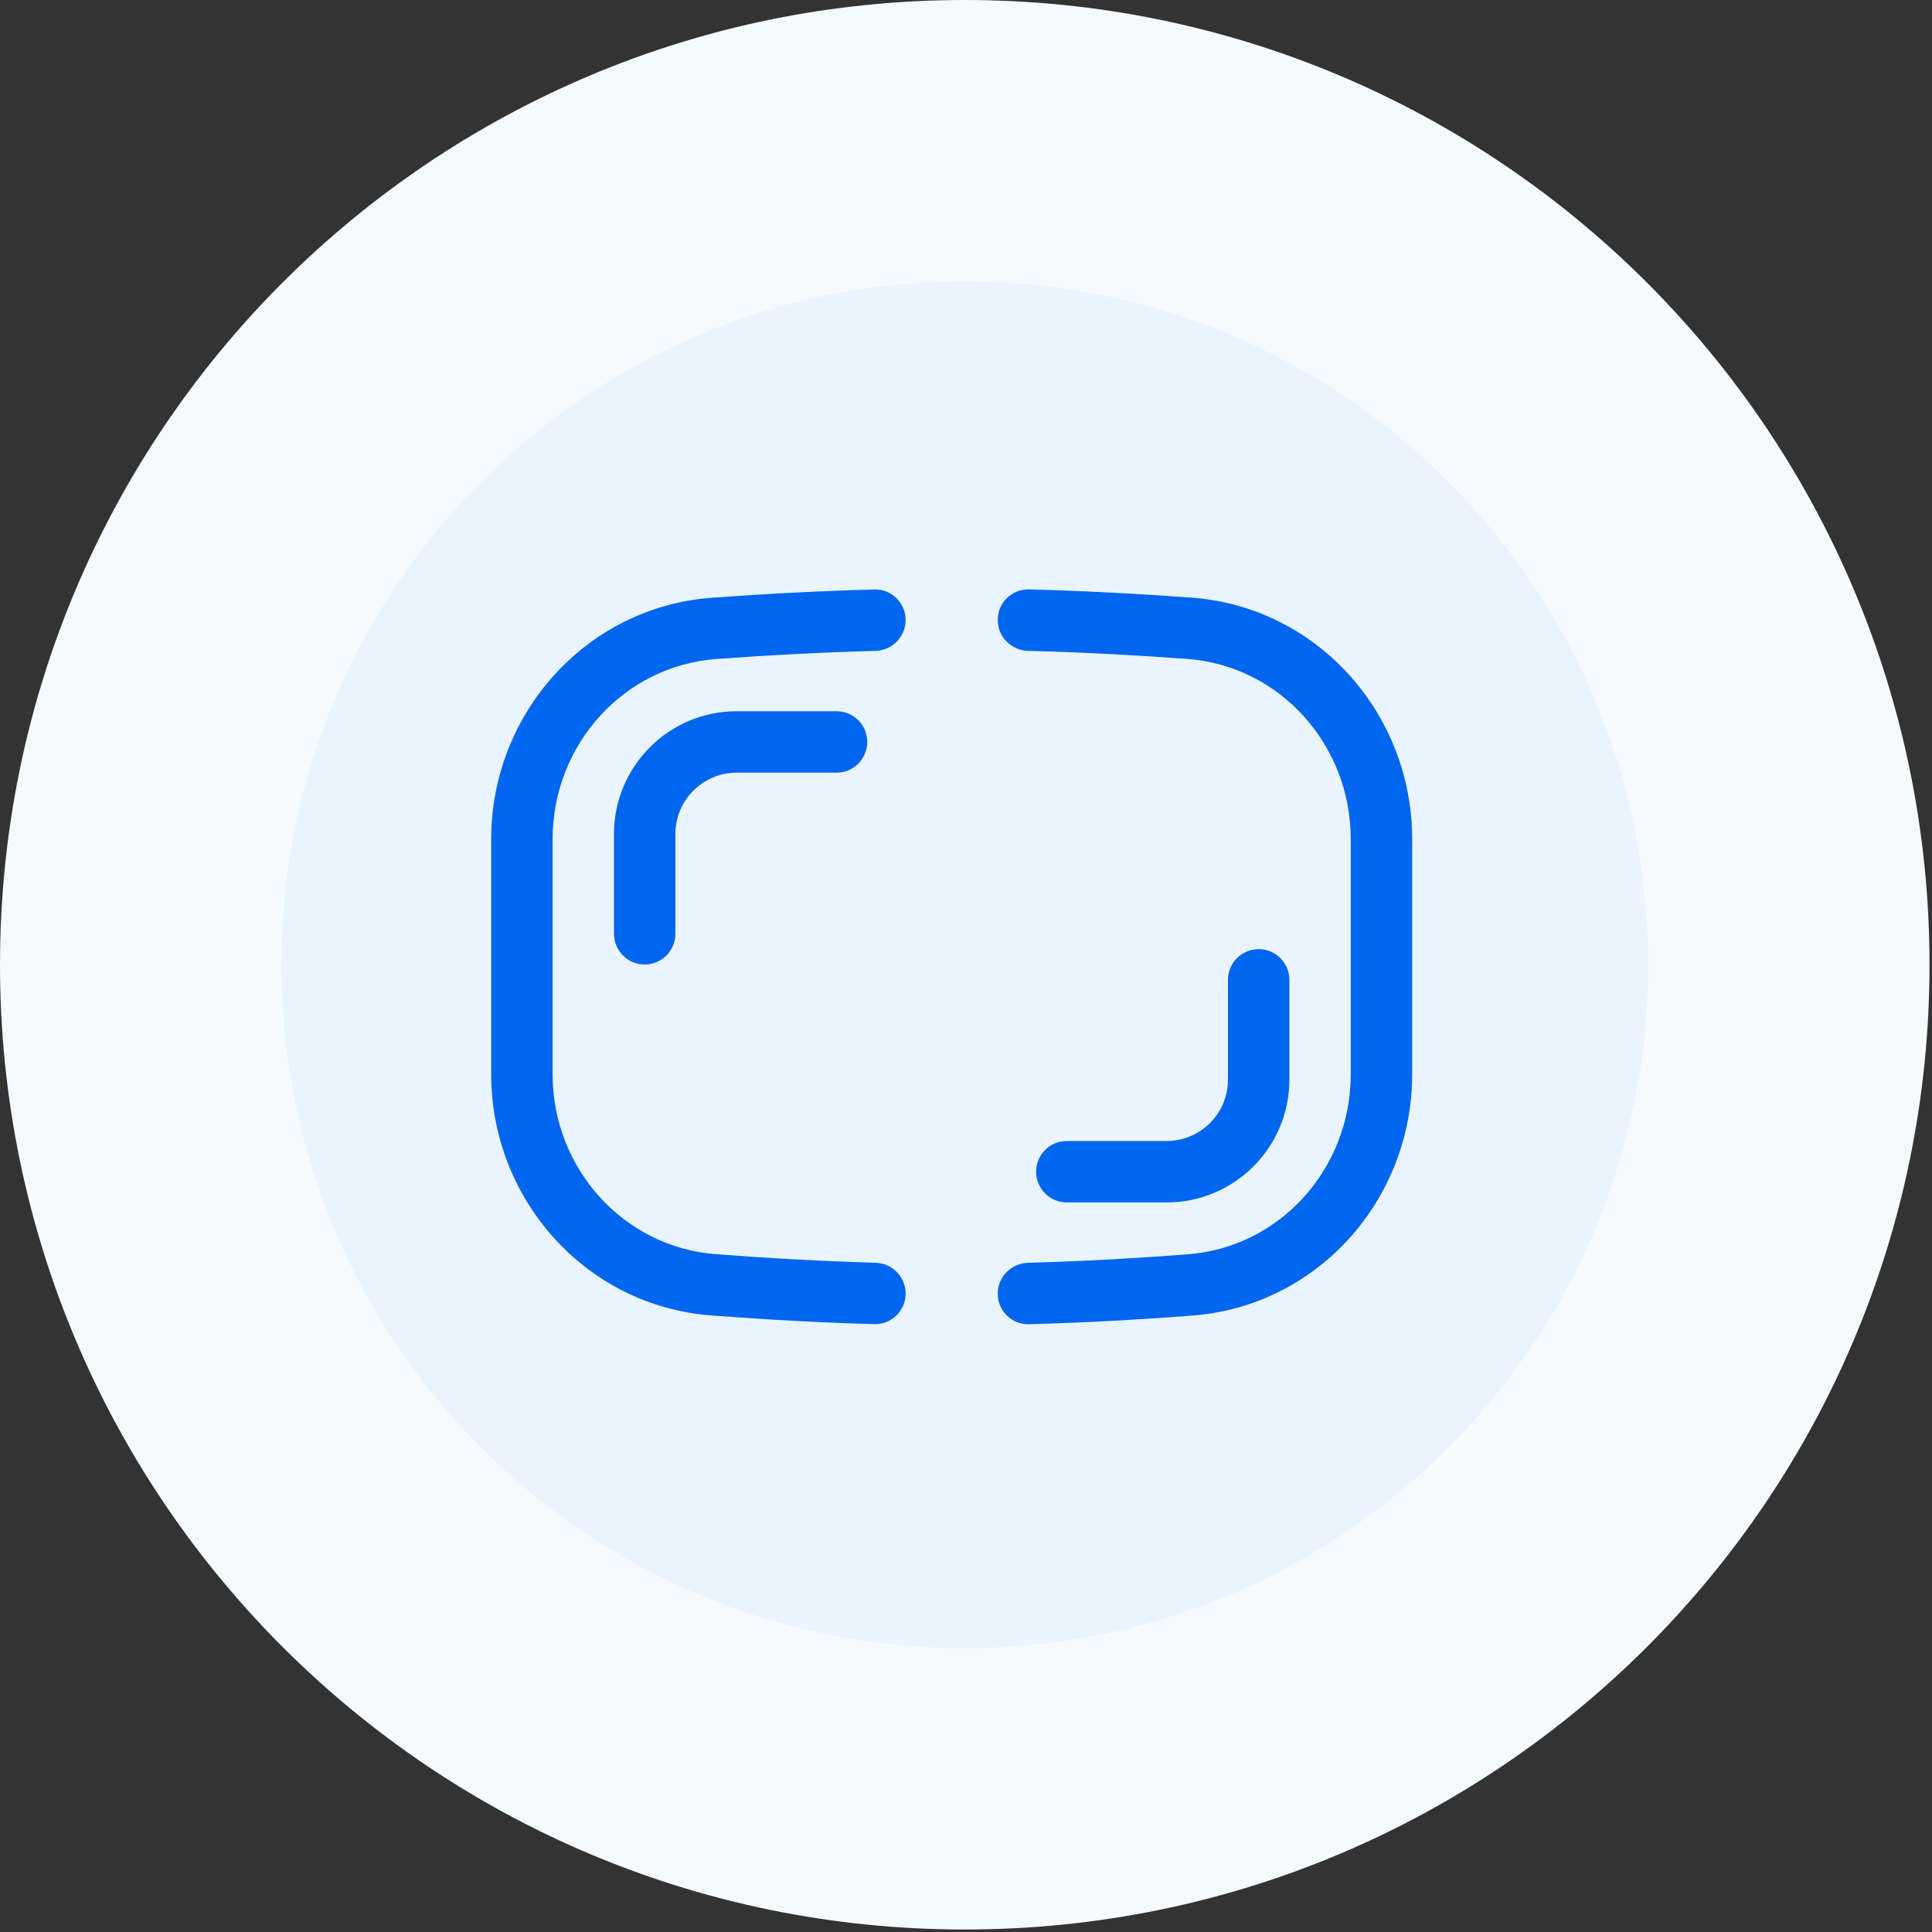 <svg width="59" height="59" viewBox="0 0 59 59" fill="none" xmlns="http://www.w3.org/2000/svg">
<rect x="0" y="0" width="59" height="59" fill="#333333" stroke="none"/>
<g clip-path="url(#clip0_2713_7023)">
<path d="M29.462 58.924C45.733 58.924 58.924 45.733 58.924 29.462C58.924 13.191 45.733 0 29.462 0C13.191 0 0 13.191 0 29.462C0 45.733 13.191 58.924 29.462 58.924Z" fill="#F4FAFE"/>
<path d="M29.463 50.331C40.988 50.331 50.331 40.987 50.331 29.462C50.331 17.936 40.988 8.593 29.463 8.593C17.937 8.593 8.594 17.936 8.594 29.462C8.594 40.987 17.937 50.331 29.463 50.331Z" fill="#E9F4FF"/>
<path d="M21.753 18.253C23.482 18.127 25.11 18.044 26.704 18.002C27.227 17.988 27.656 18.411 27.656 18.934C27.656 19.446 27.246 19.863 26.734 19.877C25.175 19.918 23.582 20 21.888 20.123C19.051 20.328 16.875 22.741 16.875 25.629V32.801C16.875 35.679 19.036 38.086 21.862 38.301C23.568 38.431 25.17 38.518 26.735 38.562C27.246 38.576 27.656 38.993 27.656 39.504C27.656 40.028 27.227 40.451 26.703 40.437C25.101 40.392 23.462 40.303 21.719 40.171C17.873 39.878 15 36.614 15 32.801V25.629C15 21.802 17.893 18.532 21.753 18.253Z" fill="#0065EF"/>
<path d="M30.469 39.507C30.469 40.03 30.898 40.453 31.421 40.439C33.032 40.396 34.673 40.308 36.414 40.175C40.258 39.881 43.125 36.618 43.125 32.809V25.624C43.125 21.799 40.236 18.53 36.377 18.25C34.648 18.125 33.018 18.041 31.421 18C30.897 17.987 30.469 18.409 30.469 18.933C30.469 19.445 30.88 19.862 31.392 19.875C32.954 19.916 34.548 19.998 36.242 20.12C39.076 20.326 41.25 22.738 41.25 25.624V32.809C41.25 35.684 39.093 38.09 36.271 38.305C34.568 38.435 32.964 38.521 31.391 38.564C30.879 38.578 30.469 38.995 30.469 39.507Z" fill="#0065EF"/>
<path d="M18.75 25.47C18.75 23.399 20.429 21.72 22.5 21.72H25.547C26.065 21.72 26.484 22.14 26.484 22.657C26.484 23.175 26.065 23.595 25.547 23.595H22.5C21.465 23.595 20.625 24.434 20.625 25.47V28.517C20.625 29.035 20.205 29.454 19.688 29.454C19.17 29.454 18.75 29.035 18.75 28.517V25.47Z" fill="#0065EF"/>
<path d="M38.438 28.986C38.955 28.986 39.375 29.405 39.375 29.923V32.97C39.375 35.041 37.696 36.72 35.625 36.72H32.578C32.06 36.72 31.641 36.3 31.641 35.782C31.641 35.265 32.06 34.845 32.578 34.845H35.625C36.66 34.845 37.5 34.005 37.5 32.97V29.923C37.5 29.405 37.92 28.986 38.438 28.986Z" fill="#0065EF"/>
</g>
<defs>
<clipPath id="clip0_2713_7023">
<rect width="58.924" height="58.924" fill="white"/>
</clipPath>
</defs>
</svg>
